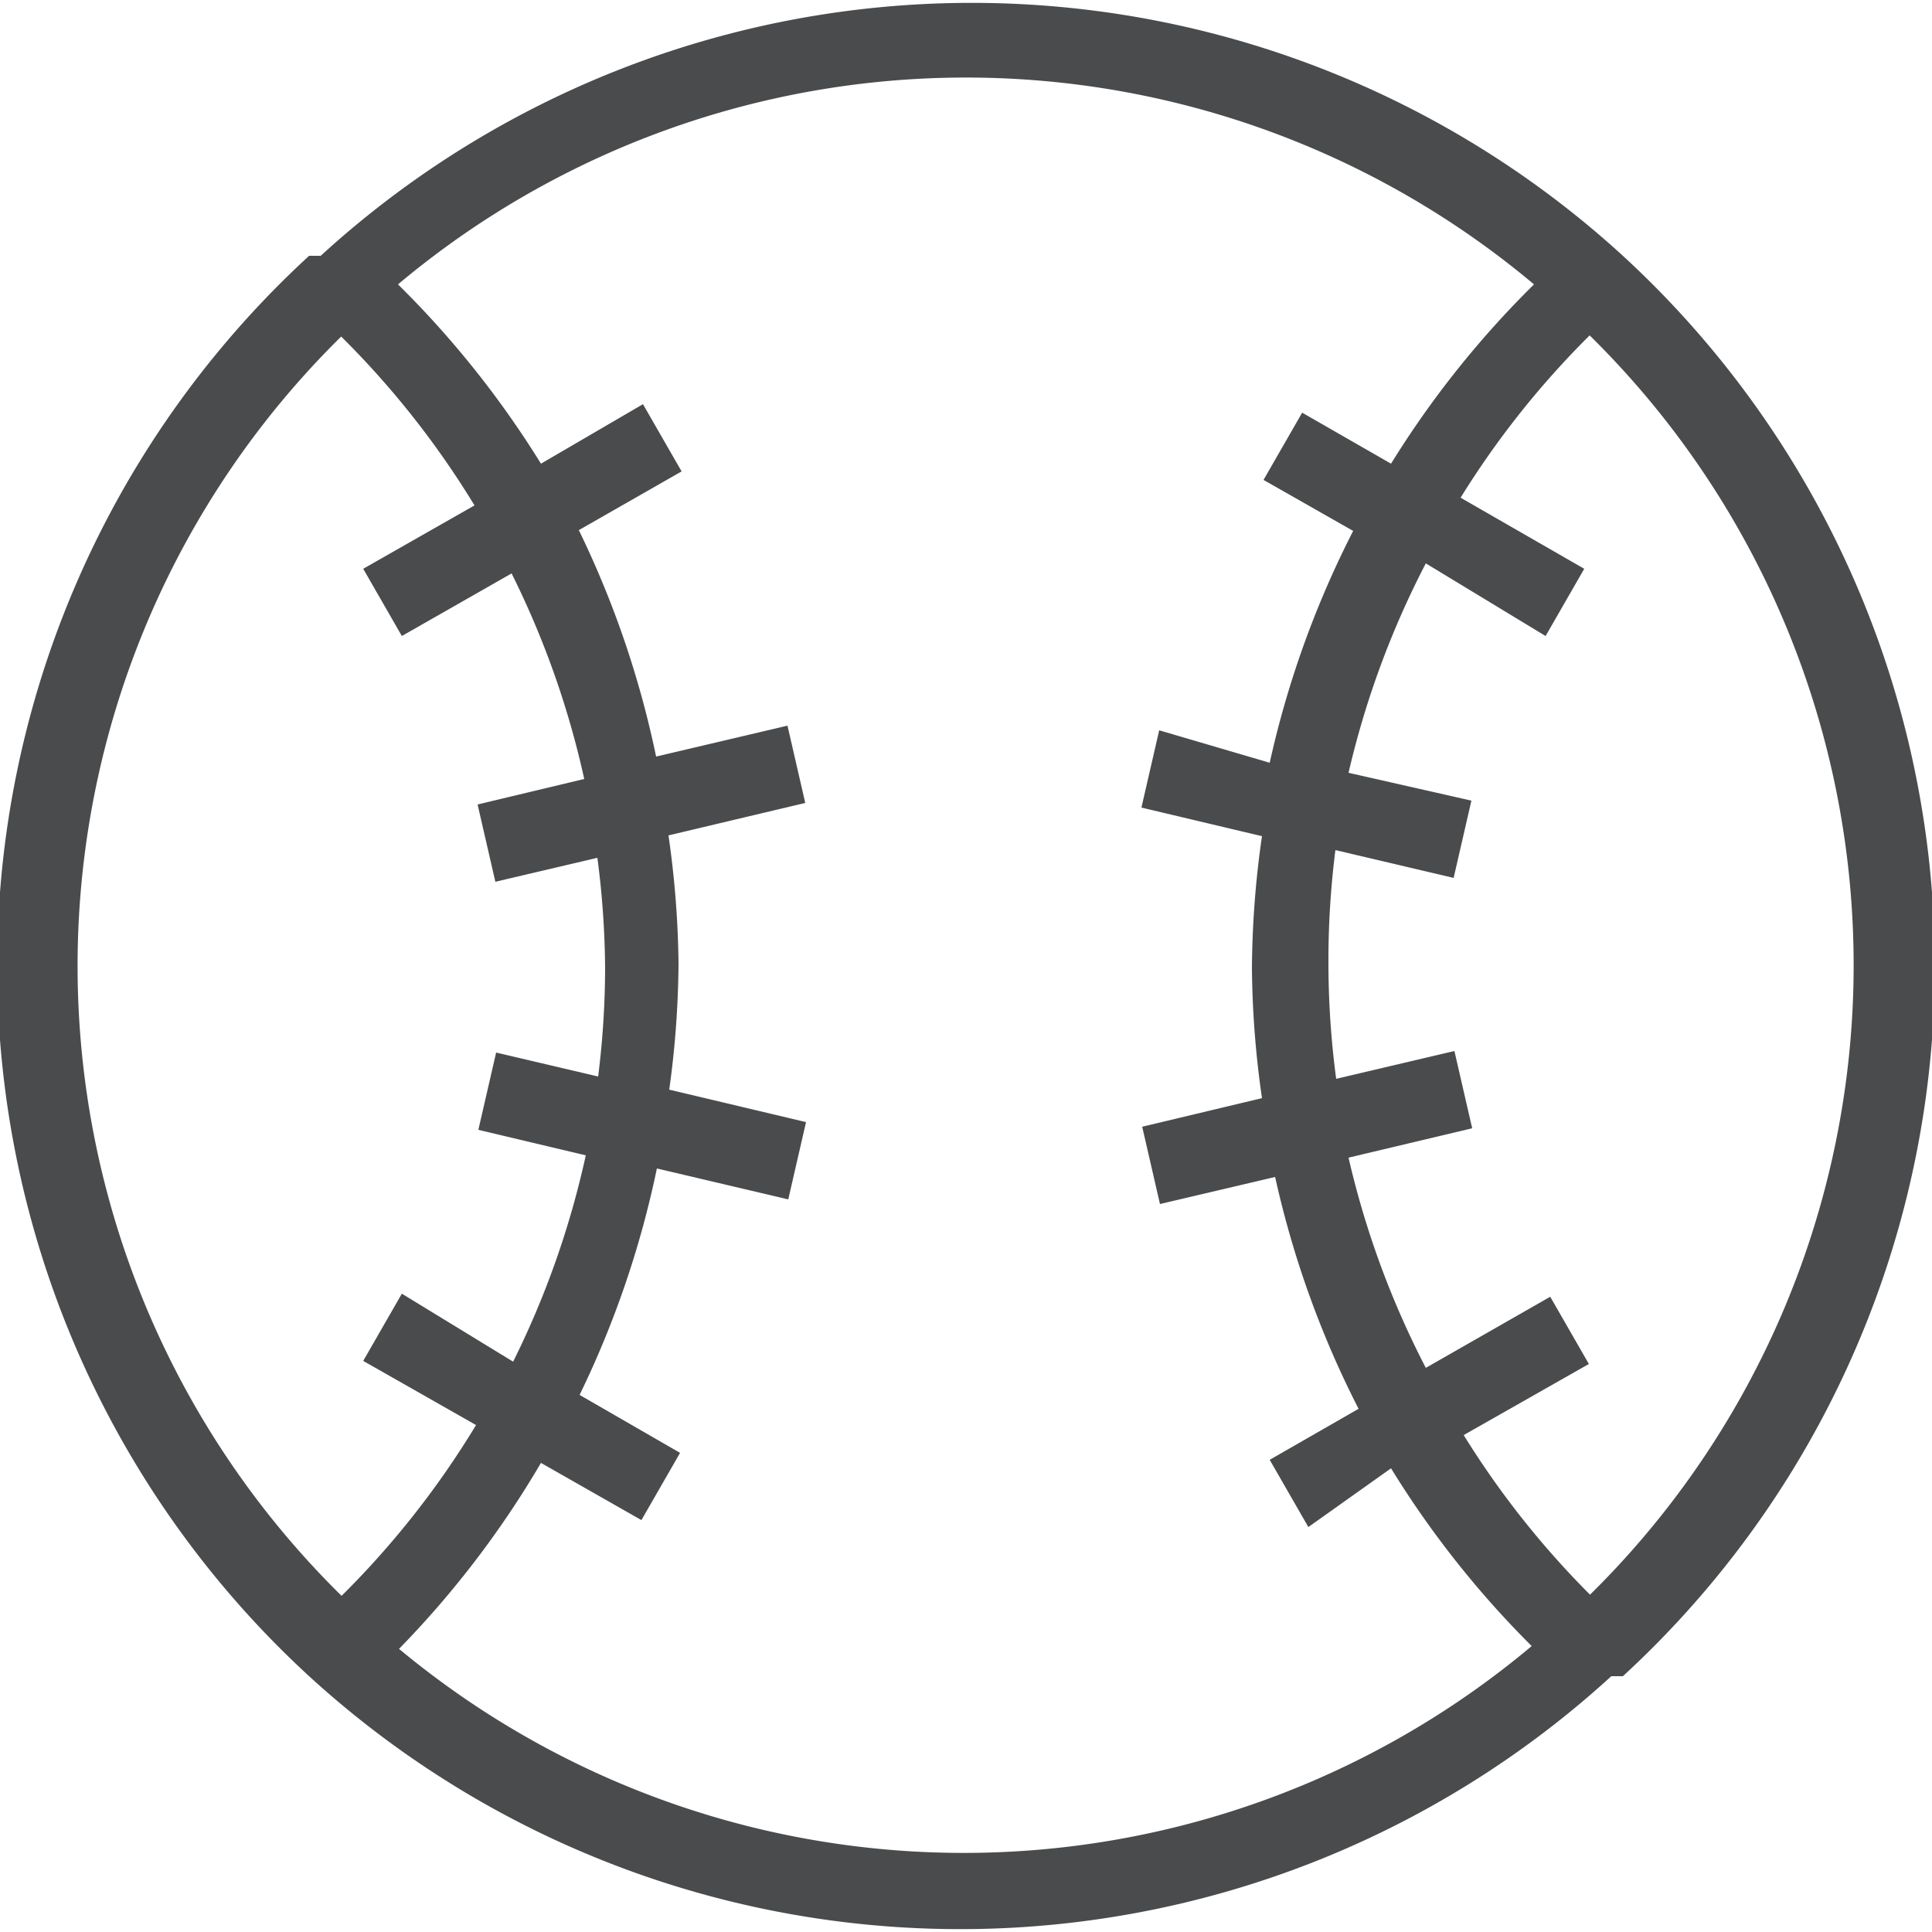 <svg id="Layer_1" data-name="Layer 1" xmlns="http://www.w3.org/2000/svg" viewBox="0 0 25 25"><defs><style>.cls-1{fill:#494b4c;}</style></defs><title>Baseball</title><path class="cls-1" d="M21,21.69A12.48,12.48,0,0,0,21,3.31h0l0,0a12.48,12.48,0,0,0-16.85,0l0,0H4A12.48,12.48,0,0,0,4,21.69H4l0,0a12.48,12.48,0,0,0,16.85,0l0,0h0Zm-.37-1a11.45,11.45,0,0,1-1.69-2.12l1.62-.92-.5-.87-1.61.92a11.51,11.51,0,0,1-1-2.72l1.6-.38-.23-1-1.53.36a11.4,11.4,0,0,1-.1-1.45A11.4,11.4,0,0,1,17.28,11l1.53.36.23-1L17.45,10a11.51,11.51,0,0,1,1-2.71L20,8.23l.5-.87-1.6-.92a11.44,11.44,0,0,1,1.67-2.1,11.43,11.43,0,0,1,0,16.3ZM4.41,4.35A11.45,11.45,0,0,1,6.14,6.54L4.7,7.36l.5.87,1.42-.81a11.51,11.51,0,0,1,.94,2.66l-1.38.33.23,1,1.32-.31a11.4,11.4,0,0,1,.1,1.43,11.41,11.41,0,0,1-.09,1.4l-1.32-.31-.23,1,1.39.33a11.51,11.51,0,0,1-.94,2.67L5.2,16.74l-.5.87,1.46.83a11.45,11.45,0,0,1-1.74,2.21,11.43,11.43,0,0,1,0-16.3Zm.74,17A12.45,12.45,0,0,0,7,18.93l1.3.74.5-.87L7.5,18.05a12.52,12.52,0,0,0,1-2.93l1.7.4.23-1-1.77-.42a12.39,12.39,0,0,0,.12-1.63,12.39,12.39,0,0,0-.13-1.66l1.77-.42-.23-1-1.7.4a12.51,12.51,0,0,0-1-2.93l1.33-.76-.5-.87L7,6A12.45,12.45,0,0,0,5.15,3.68a11.43,11.43,0,0,1,14.7,0A12.44,12.44,0,0,0,18,6l-1.15-.66-.5.87,1.16.66a12.52,12.52,0,0,0-1.08,3L15,9.45l-.23,1,1.56.37a12.39,12.39,0,0,0-.13,1.71,12.39,12.39,0,0,0,.13,1.68l-1.55.37.23,1,1.49-.35a12.52,12.52,0,0,0,1.08,3l-1.15.66.5.87L18,19a12.45,12.45,0,0,0,1.82,2.3,11.43,11.43,0,0,1-14.7,0Z"/></svg>